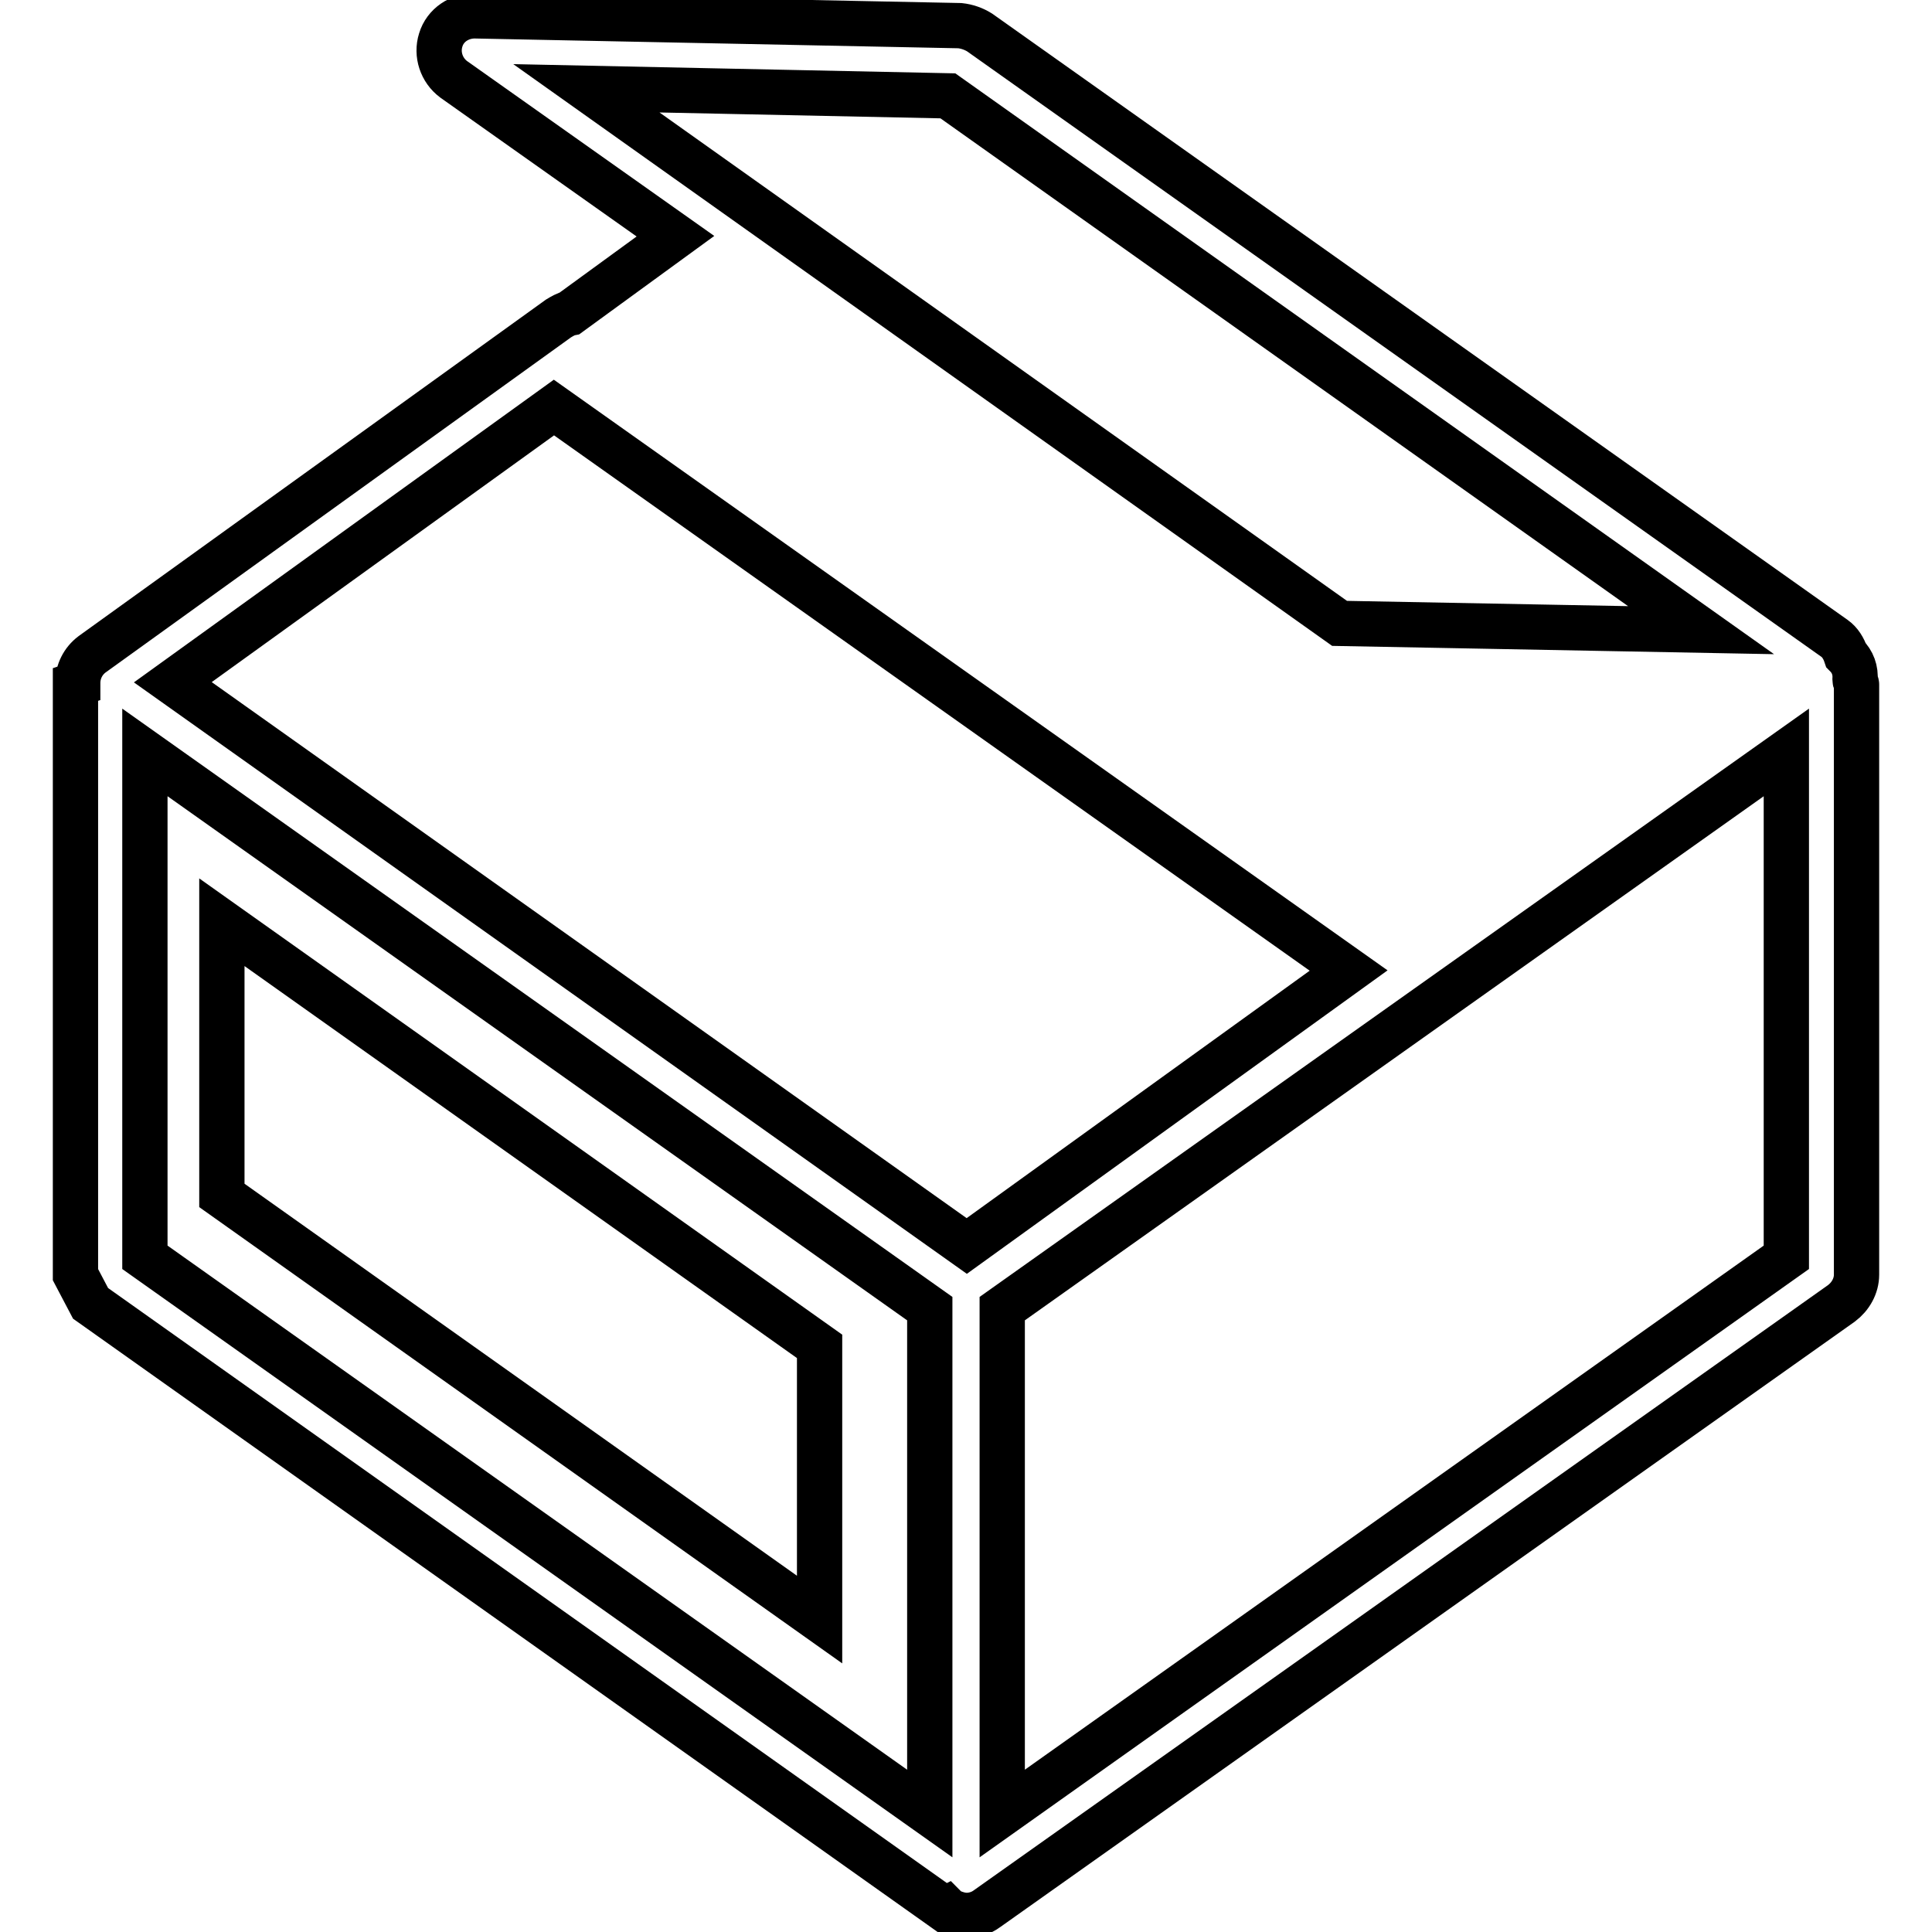 <?xml version="1.0" encoding="utf-8"?>
<!-- Svg Vector Icons : http://www.onlinewebfonts.com/icon -->
<!DOCTYPE svg PUBLIC "-//W3C//DTD SVG 1.1//EN" "http://www.w3.org/Graphics/SVG/1.1/DTD/svg11.dtd">
<svg version="1.1" xmlns="http://www.w3.org/2000/svg" xmlns:xlink="http://www.w3.org/1999/xlink" x="0px" y="0px" viewBox="0 0 256 256" enable-background="new 0 0 256 256" xml:space="preserve">
<g> <path stroke-width="6" fill-opacity="0" stroke="#000000"  d="M108.6,178.4l-79.2-56.2v36.2l79.2,56.2V178.4z M245.8,90.1c0.1-1.3-0.3-2.4-1.2-3.3 c-0.3-0.9-0.8-1.7-1.5-2.2L129.8,4.3c-0.8-0.5-1.7-0.8-2.6-0.9L62.9,2.1c-2,0-3.9,1.2-4.5,3.2c-0.6,1.9,0.1,4,1.7,5.2l29.4,20.8 l-14,10.2c-0.5,0.1-1,0.4-1.5,0.7L12.2,86.7c-1.2,0.9-1.9,2.3-1.9,3.8v0.1L10,90.7v78.2l2,3.8L125.2,253l0.2-0.1 c0.2,0.2,0.4,0.3,0.6,0.4c0.7,0.3,1.4,0.5,2.1,0.5c0.9,0,1.9-0.3,2.7-0.9L244,172.7c1.2-0.9,2-2.3,2-3.8V90.7 C246,90.5,245.8,90.3,245.8,90.1z M77.7,11.7l47.9,1l99.8,70.8l-47.9-0.9L77.7,11.7z M123.2,240.3l-104-73.7V99.7l104,73.7V240.3z  M128.1,165.1L22.9,90.4L73.4,54l105.3,74.6L128.1,165.1z M236.7,166.6l-103.9,73.7v-66.9l103.9-73.7V166.6z"/></g>
</svg>